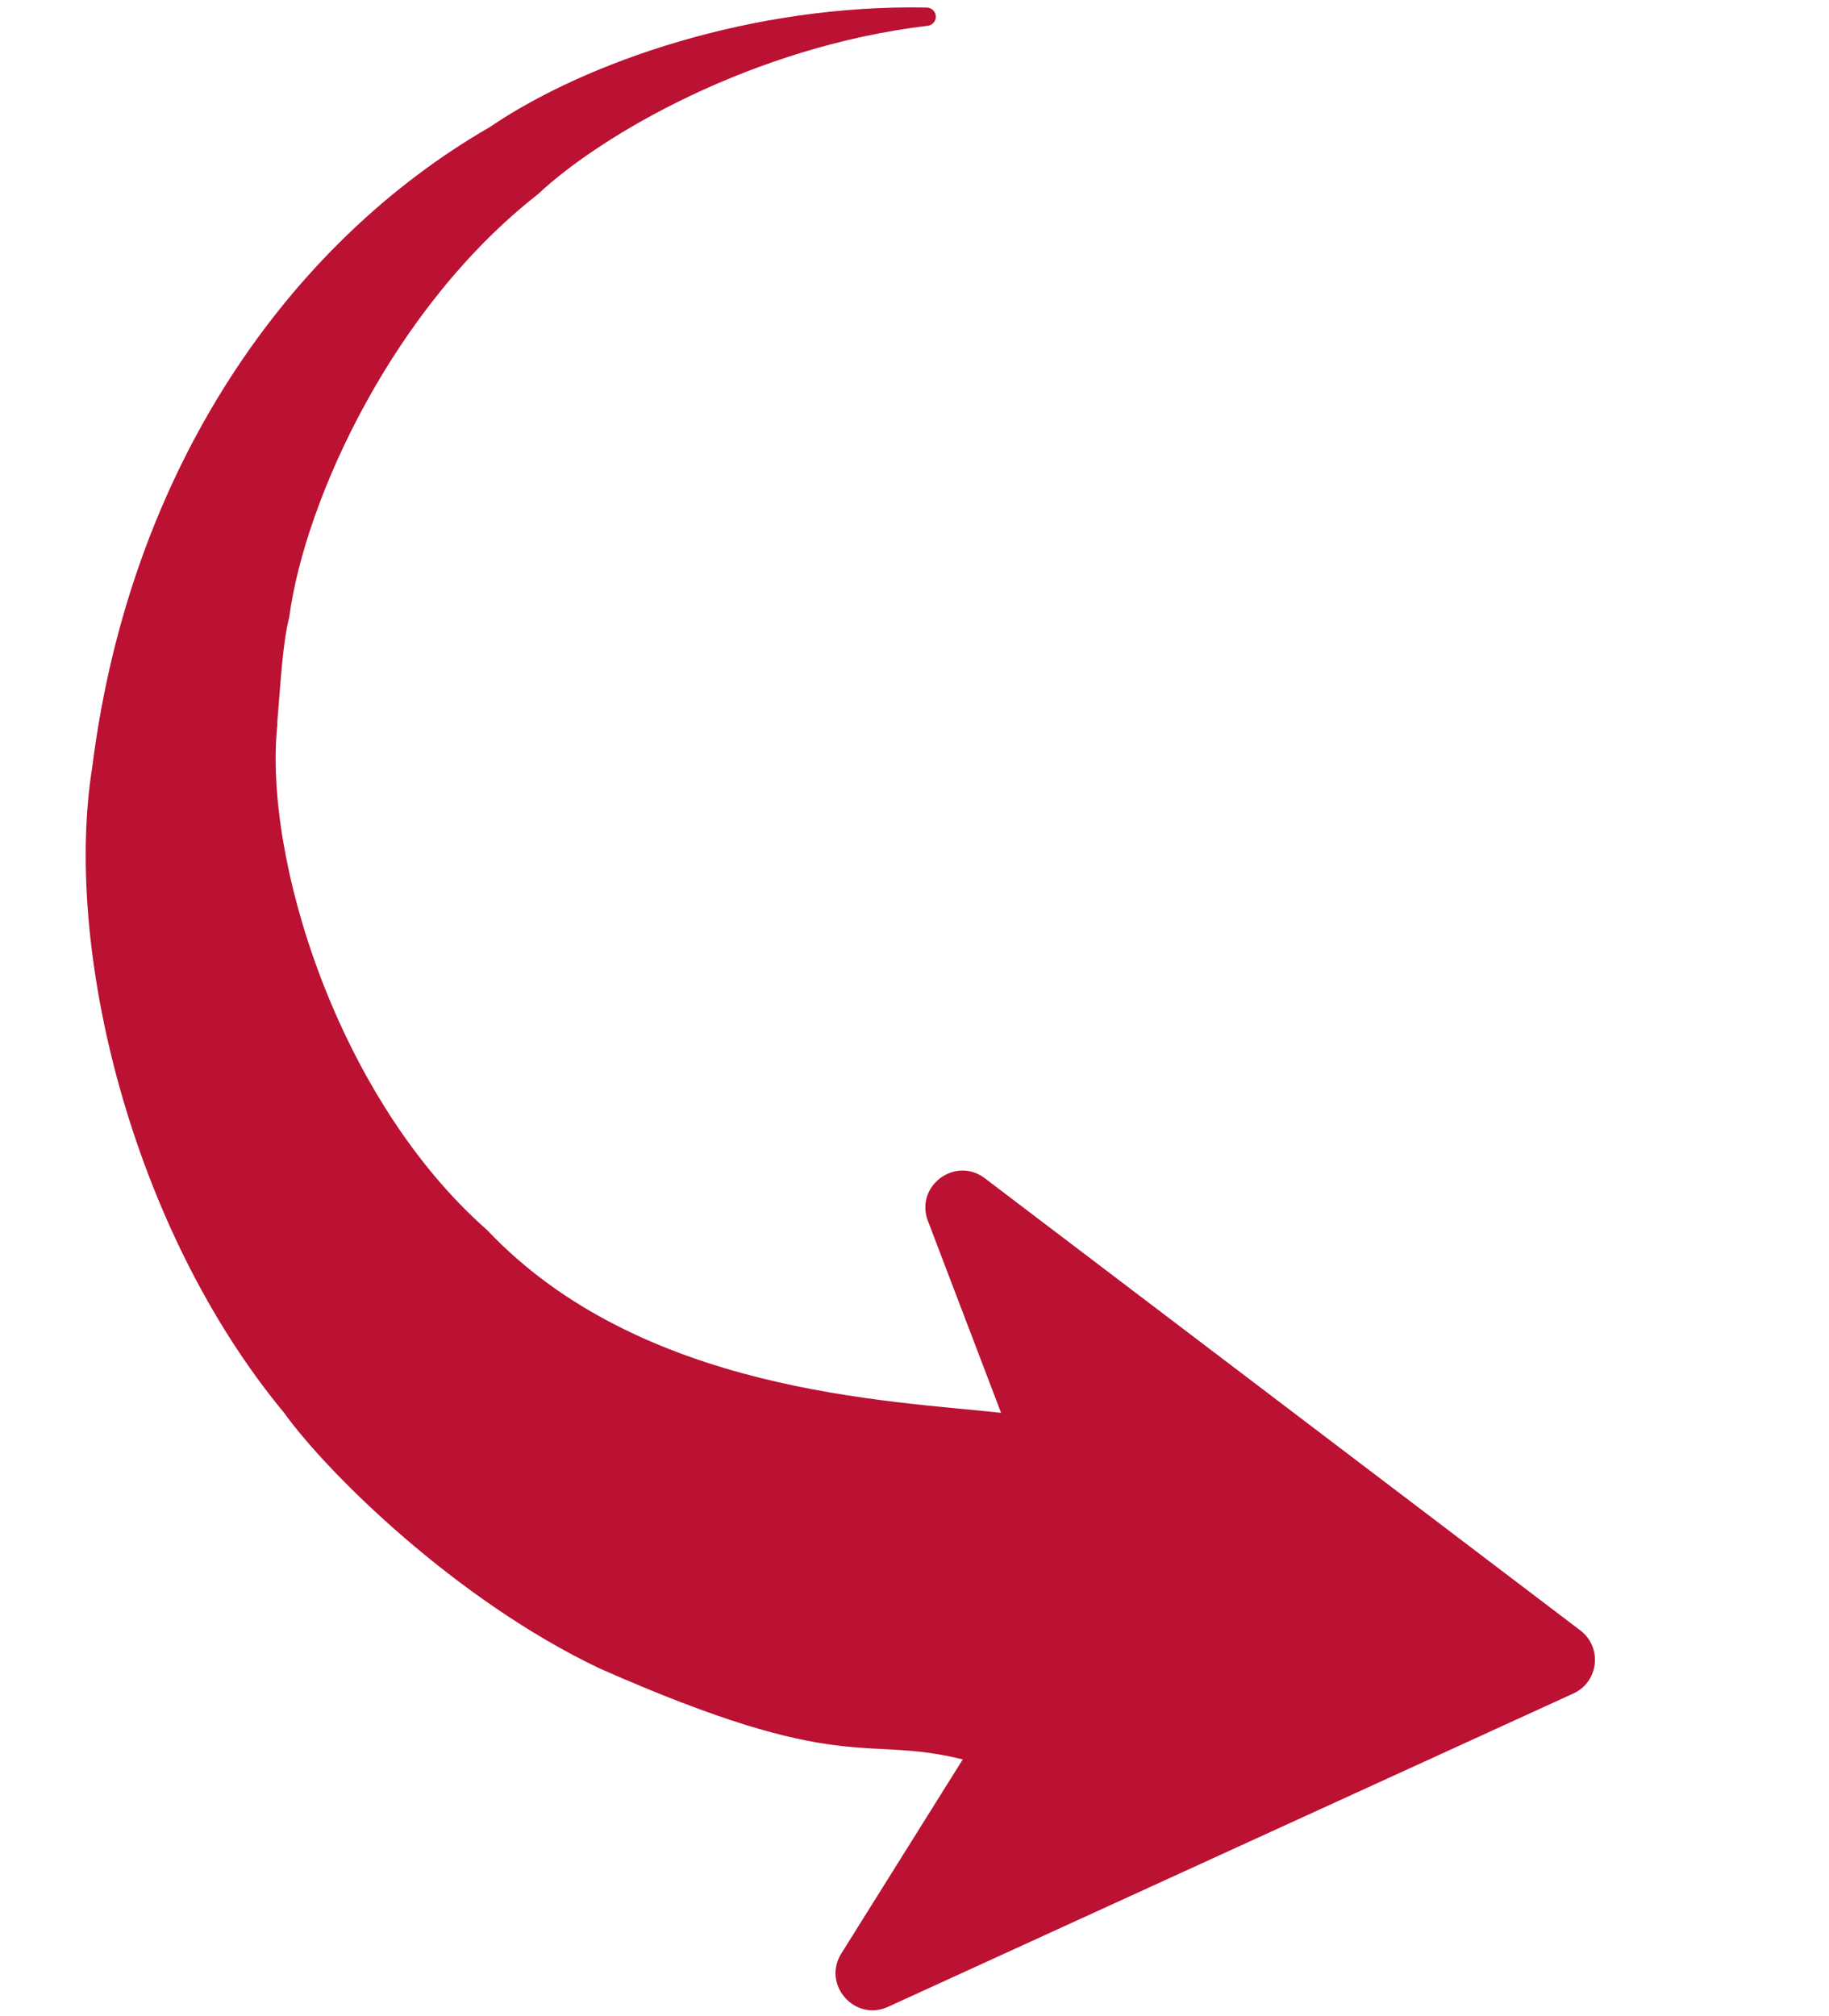 <?xml version="1.0" encoding="UTF-8"?> <svg xmlns="http://www.w3.org/2000/svg" width="157" height="173" viewBox="0 0 157 173" fill="none"><path d="M79.636 2.211C64.608 4.003 51.597 11.572 46.171 16.673C33.777 26.358 26.18 42.858 24.828 52.959C24.226 55.349 24.078 58.897 23.794 62.03L23.818 62.093C22.559 73.577 28.996 94.293 41.807 105.557C55.012 119.522 76.304 120.186 85.932 121.25L79.651 104.779C78.514 101.796 81.996 99.187 84.536 101.118L135.653 139.922C137.568 141.374 137.237 144.341 135.052 145.338L76.233 172.223C73.368 173.535 70.548 170.32 72.219 167.648L82.643 150.994C73.959 148.843 72.577 152.513 51.468 143.185C39.161 137.333 28.119 126.445 24.375 121.235C11.299 105.444 5.401 81.414 7.931 65.747C11.147 40.29 24.733 20.887 42.046 10.904C50.278 5.308 64.6 0.354 79.557 0.647C79.791 0.653 80.009 0.76 80.154 0.942C80.546 1.421 80.252 2.139 79.636 2.211Z" fill="#BB1133"></path></svg> 